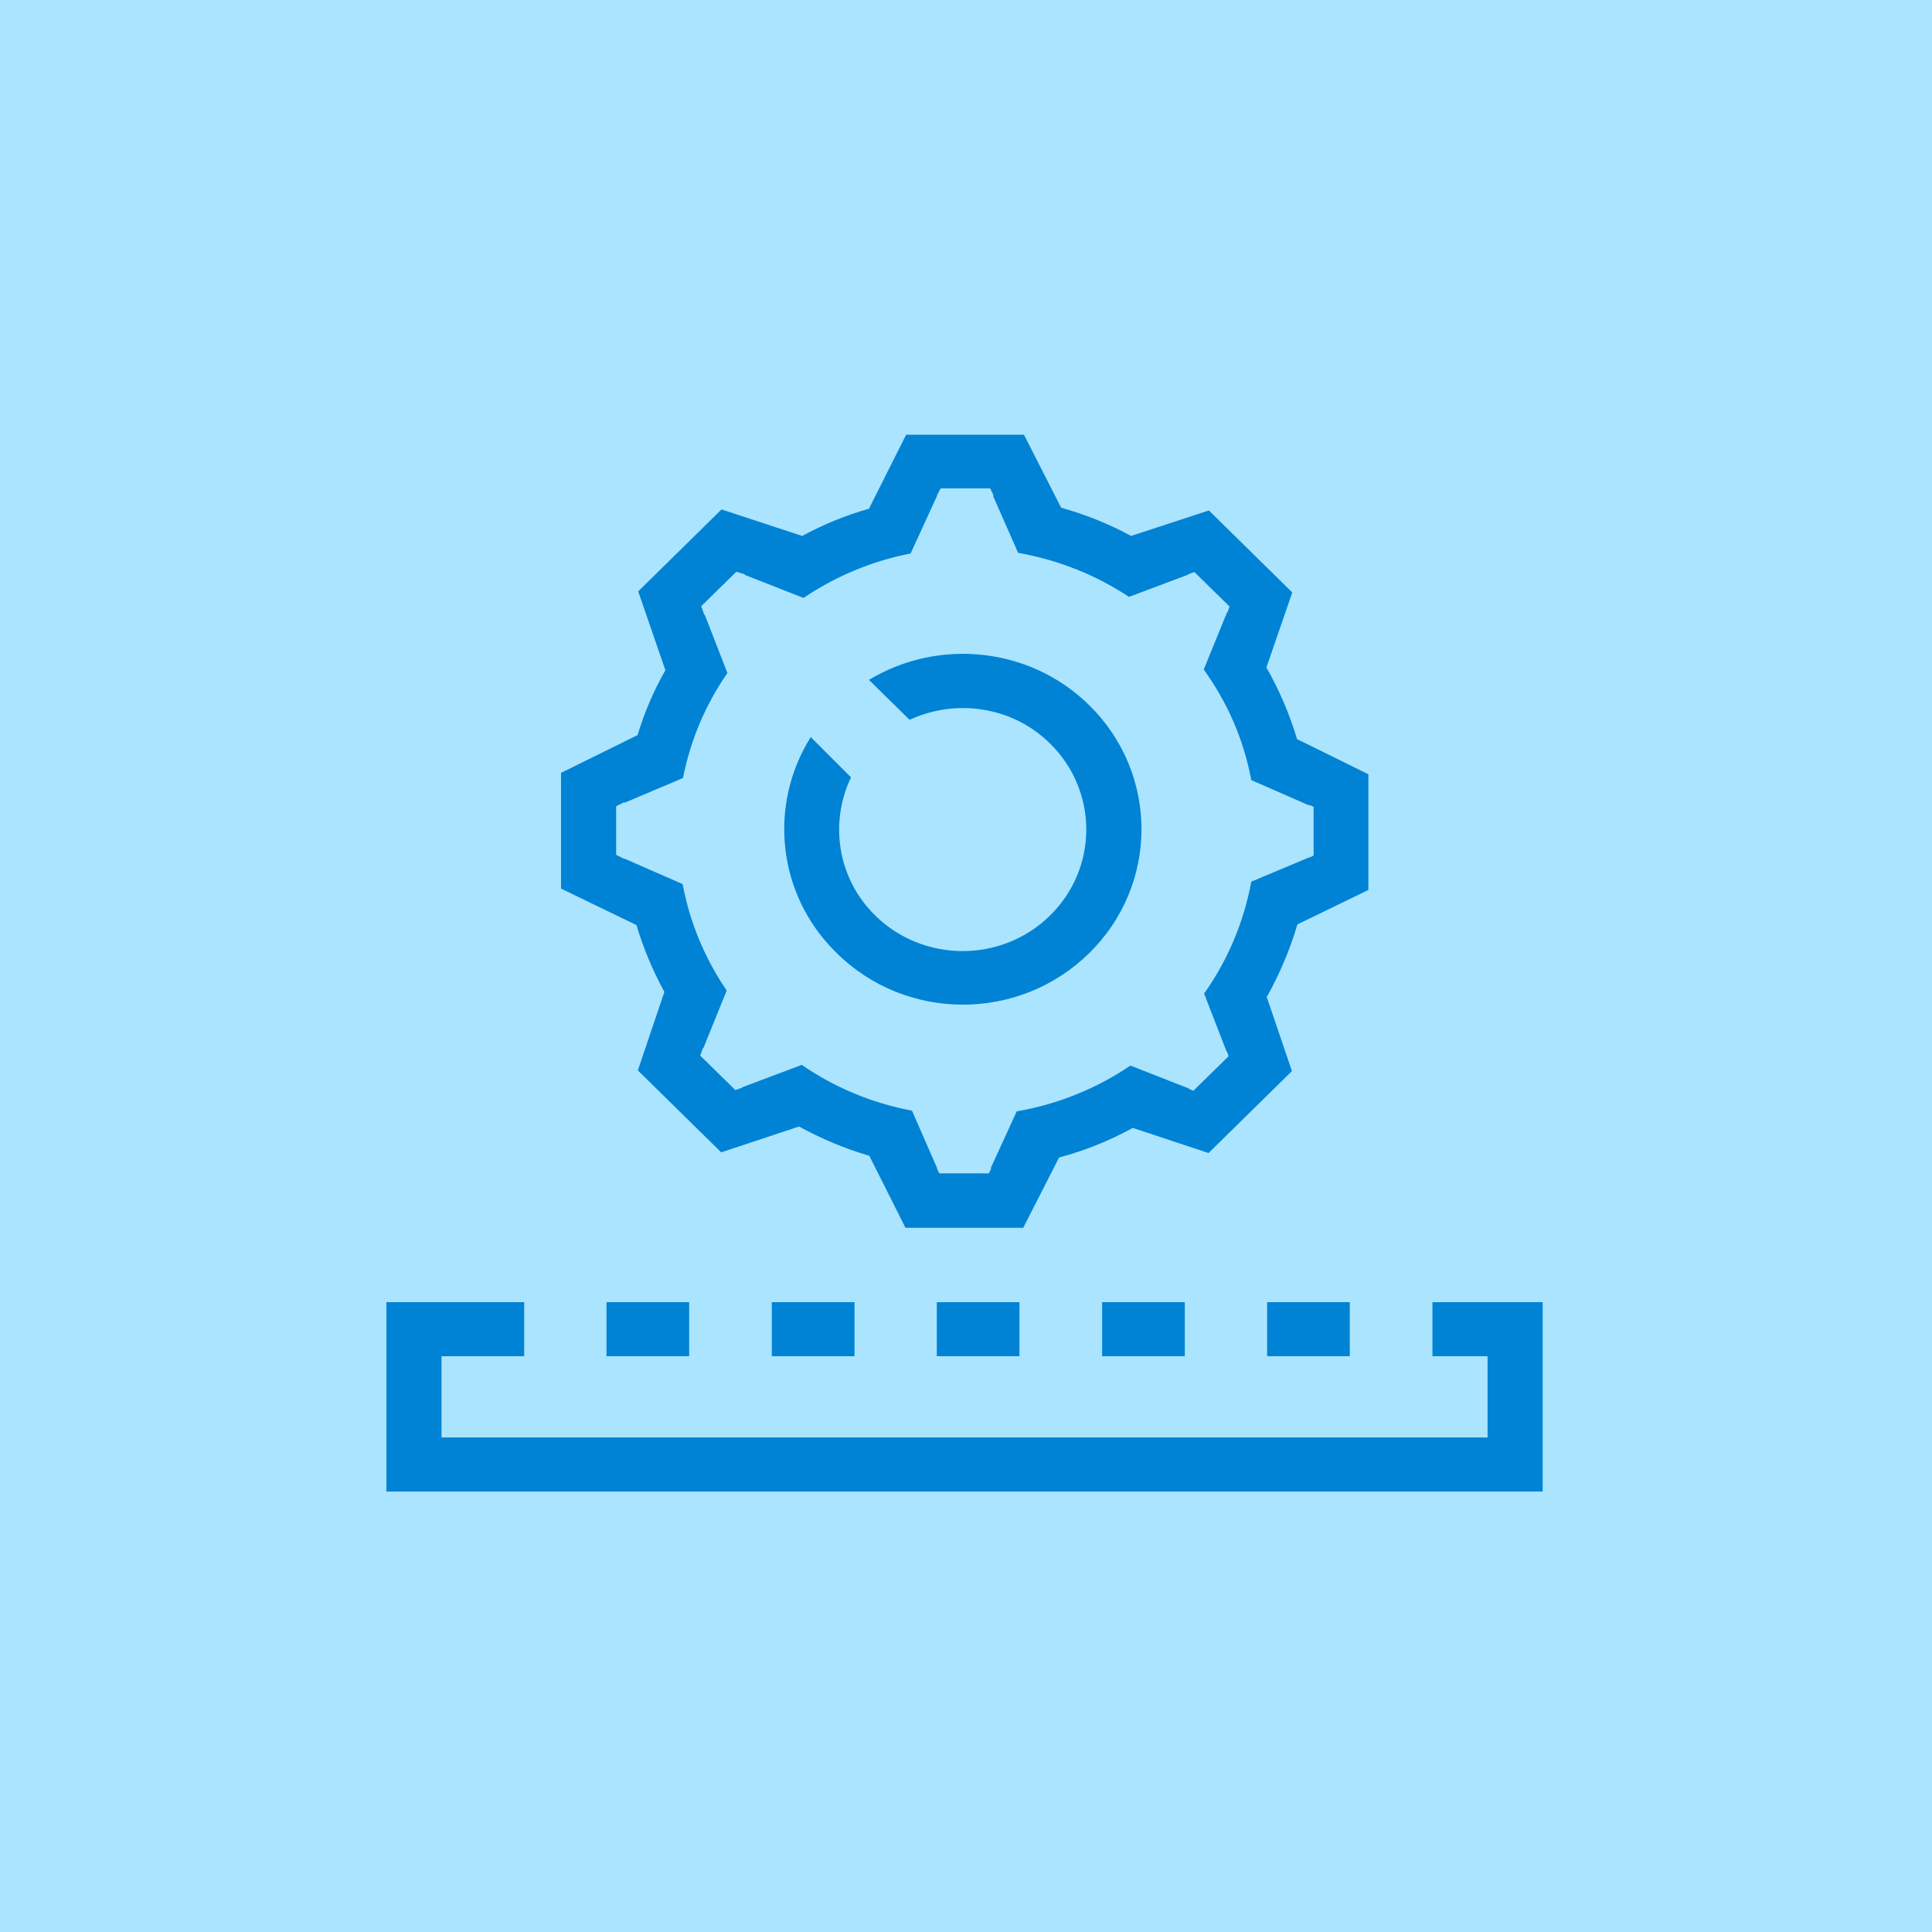 <svg width="80" height="80" viewBox="0 0 80 80" fill="none" xmlns="http://www.w3.org/2000/svg">
<path d="M80 0H0V80H80V0Z" fill="#ABE4FF"/>
<path d="M25.855 35.567C25.855 35.553 25.855 35.553 25.855 35.553L28.266 36.608C28.565 38.205 29.193 39.703 30.091 41.014L29.121 43.41L29.107 43.396L28.993 43.709L30.448 45.135L30.747 45.036L30.733 45.021L33.2 44.094C34.541 45.021 36.096 45.677 37.764 45.991L38.805 48.372C38.791 48.372 38.791 48.372 38.791 48.372L38.891 48.586H40.945L41.045 48.386C41.03 48.386 41.03 48.386 41.016 48.386L42.1 46.019C43.826 45.72 45.423 45.064 46.807 44.123L49.245 45.078L49.231 45.093L49.417 45.164L50.871 43.738L50.814 43.553L50.8 43.567L49.859 41.143C50.828 39.774 51.499 38.205 51.813 36.508L54.223 35.496V35.51L54.394 35.425V33.414L54.223 33.329C54.223 33.343 54.223 33.343 54.223 33.357L51.813 32.302C51.499 30.619 50.814 29.065 49.844 27.725L50.814 25.343L50.828 25.358L50.914 25.115L49.459 23.689L49.203 23.775C49.217 23.775 49.217 23.789 49.217 23.789L46.749 24.716C45.395 23.818 43.84 23.19 42.157 22.891L41.116 20.524H41.144L41.002 20.224H38.948L38.791 20.524H38.805L37.707 22.919C36.081 23.233 34.584 23.875 33.272 24.759L30.833 23.803C30.833 23.789 30.847 23.789 30.861 23.789L30.491 23.675L29.036 25.101L29.164 25.458L29.178 25.443L30.12 27.867C29.221 29.165 28.594 30.634 28.28 32.217L25.855 33.243C25.855 33.229 25.855 33.229 25.855 33.215L25.513 33.386V35.396L25.855 35.567ZM26.354 38.305L23.231 36.794V32.003L26.383 30.448H26.397C26.683 29.507 27.067 28.595 27.552 27.753L26.426 24.488L29.877 21.094L33.215 22.192C34.085 21.722 35.012 21.337 35.981 21.066L37.522 18H42.4L43.94 21.023C44.953 21.308 45.922 21.693 46.835 22.192L50.058 21.137L53.51 24.531L52.44 27.639C52.968 28.566 53.396 29.564 53.709 30.605L56.662 32.06V36.851L53.724 38.277C53.41 39.332 52.982 40.344 52.454 41.285L53.496 44.351L50.044 47.745L46.906 46.704C45.951 47.231 44.924 47.645 43.854 47.93L42.371 50.839H37.493L35.996 47.859C34.969 47.559 33.999 47.146 33.086 46.647L29.863 47.716L26.412 44.323L27.51 41.072C27.025 40.187 26.64 39.261 26.354 38.305ZM45.095 39.474C47.99 36.637 47.99 32.031 45.095 29.194C42.628 26.769 38.834 26.427 35.981 28.153L37.664 29.807C39.561 28.923 41.915 29.236 43.483 30.791C45.48 32.758 45.48 35.938 43.483 37.906C41.487 39.874 38.235 39.874 36.238 37.906C34.669 36.366 34.341 34.056 35.24 32.188L33.571 30.52C31.817 33.314 32.159 37.036 34.641 39.46C37.522 42.312 42.2 42.312 45.095 39.474ZM52.469 56.158H55.892V53.919H52.469V56.158ZM45.637 56.158H49.06V53.919H45.637V56.158ZM42.214 53.919H38.791V56.158H42.214V53.919ZM31.959 56.158H35.383V53.919H31.959V56.158ZM25.114 56.158H28.537V53.919H25.114V56.158ZM63.879 53.919V61.762H16V53.919H21.705V56.158H18.282V59.523H61.597V56.158H59.315V53.919H63.879Z" fill="#0083D4"/>
</svg>
